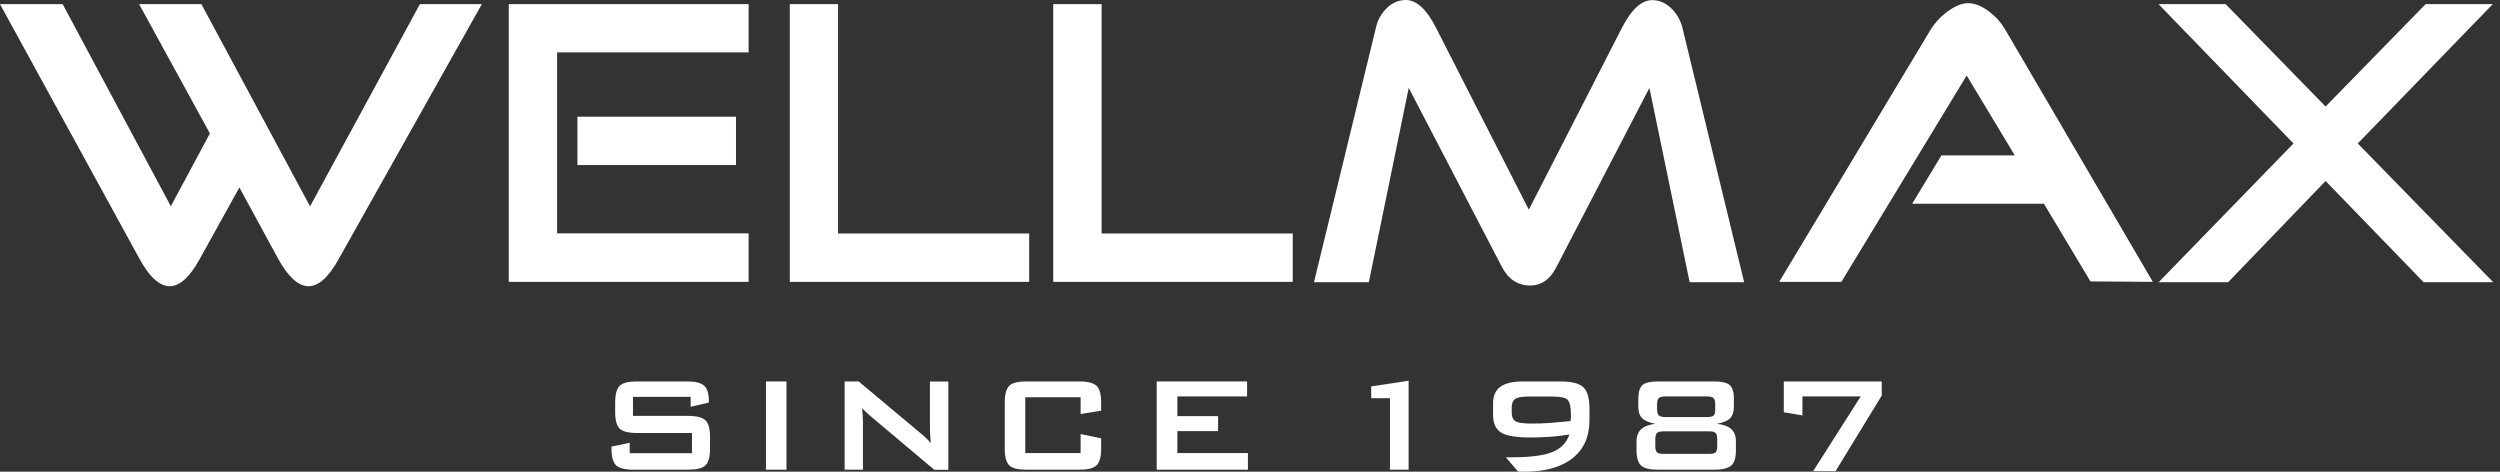 <svg xmlns="http://www.w3.org/2000/svg" width="212" height="40" viewBox="0 0 212 40" fill="none"><rect x="0" y="0" width="212" height="40" fill="#333333" stroke="none"/><path d="M40.86 0.35L28.724 21.961C27.874 23.502 27.014 24.272 26.163 24.272C25.313 24.272 24.452 23.502 23.602 21.971L20.3 15.898L16.939 21.961C16.088 23.502 15.238 24.272 14.387 24.272C13.537 24.272 12.686 23.502 11.836 21.961L0 0.35H5.313L14.487 17.489L17.799 11.316L11.796 0.35H17.078L26.293 17.499L35.608 0.35H40.86Z" fill="white"></path><path d="M63.482 23.902H43.142V0.35H63.482V4.442H47.244V19.79H63.482V23.902ZM62.421 13.997H48.965V9.895H62.411V13.997H62.421Z" fill="white"></path><path d="M87.274 23.902H66.974V0.35H71.066V19.8H87.274V23.902Z" fill="white"></path><path d="M109.625 23.902H89.315V0.35H93.417V19.8H109.625V23.902Z" fill="white"></path><path d="M147.904 23.932H143.282L139.87 7.454L131.976 22.661C131.446 23.692 130.705 24.212 129.765 24.212C128.714 24.212 127.904 23.682 127.354 22.621L119.46 7.454L116.078 23.932H111.426L116.688 2.311C116.828 1.691 117.129 1.151 117.599 0.69C118.059 0.24 118.599 0 119.22 0C120.11 0 120.97 0.78 121.761 2.331L129.645 17.779L137.559 2.321C138.359 0.78 139.21 0.01 140.11 0.01C140.71 0.01 141.261 0.25 141.761 0.74C142.191 1.181 142.501 1.701 142.661 2.321L147.904 23.932Z" fill="white"></path><path d="M182.561 23.902L177.269 23.862L173.327 17.279H162.151L164.632 13.177H170.855L166.773 6.403L156.148 23.902H150.875L163.672 2.591C163.992 2.041 164.442 1.531 165.023 1.071C165.713 0.54 166.333 0.27 166.883 0.27C167.484 0.27 168.104 0.53 168.744 1.031C169.295 1.461 169.745 1.981 170.085 2.581L182.561 23.902Z" fill="white"></path><path d="M211.426 23.932H205.523L197.209 15.348L188.944 23.932H183.052L194.487 12.166L183.042 0.35H188.734L197.209 9.035L205.693 0.35H211.386L199.94 12.166L211.426 23.932Z" fill="white"></path><path d="M58.579 33.657H53.677V35.268H58.339C59.069 35.268 59.57 35.398 59.82 35.638C60.08 35.888 60.21 36.358 60.21 37.038V38.069C60.21 38.749 60.08 39.21 59.82 39.46C59.56 39.71 59.069 39.83 58.339 39.83H53.727C52.996 39.83 52.496 39.7 52.246 39.46C51.986 39.21 51.856 38.749 51.856 38.069V37.869L53.397 37.549V38.429H58.679V36.718H54.017C53.287 36.718 52.796 36.588 52.546 36.348C52.296 36.098 52.166 35.638 52.166 34.947V34.117C52.166 33.437 52.296 32.977 52.546 32.716C52.806 32.466 53.297 32.346 54.017 32.346H58.259C58.959 32.346 59.45 32.466 59.71 32.706C59.98 32.947 60.11 33.377 60.11 33.987V34.137L58.569 34.497V33.657H58.579Z" fill="white"></path><path d="M66.693 32.346H64.953V39.83H66.693V32.346Z" fill="white"></path><path d="M71.626 39.83V32.346H72.816L78.089 36.758C78.269 36.908 78.429 37.048 78.559 37.179C78.699 37.309 78.819 37.439 78.93 37.579C78.899 37.159 78.879 36.858 78.869 36.688C78.859 36.518 78.859 36.378 78.859 36.288V32.356H80.42V39.84H79.23L73.737 35.218C73.607 35.097 73.487 34.998 73.387 34.897C73.287 34.807 73.197 34.707 73.107 34.607C73.127 34.837 73.147 35.057 73.157 35.258C73.167 35.458 73.177 35.638 73.177 35.788V39.83H71.626Z" fill="white"></path><path d="M91.636 33.687H86.944V38.419H91.636V36.808L93.377 37.169V38.059C93.377 38.739 93.247 39.21 92.987 39.46C92.726 39.71 92.236 39.83 91.516 39.83H87.053C86.323 39.83 85.833 39.71 85.583 39.46C85.333 39.21 85.203 38.749 85.203 38.059V34.117C85.203 33.437 85.333 32.977 85.583 32.716C85.843 32.466 86.333 32.346 87.053 32.346H91.516C92.236 32.346 92.726 32.476 92.987 32.716C93.247 32.967 93.377 33.427 93.377 34.117V34.827L91.636 35.108V33.687Z" fill="white"></path><path d="M98.089 39.83V32.346H105.753V33.617H99.84V35.288H103.292V36.558H99.84V38.419H105.823V39.83H98.089Z" fill="white"></path><path d="M117.869 39.83V33.767H116.278V32.766L119.45 32.286V39.83H117.869Z" fill="white"></path><path d="M133.177 35.708C133.187 35.628 133.207 35.538 133.207 35.468C133.217 35.388 133.217 35.318 133.217 35.268C133.217 34.527 133.117 34.077 132.926 33.897C132.736 33.717 132.306 33.627 131.646 33.627H129.575C129.055 33.627 128.684 33.697 128.494 33.827C128.294 33.957 128.194 34.207 128.194 34.567V34.987C128.194 35.348 128.304 35.598 128.524 35.728C128.744 35.858 129.195 35.918 129.865 35.918C130.335 35.918 130.855 35.908 131.416 35.868C131.976 35.818 132.556 35.768 133.177 35.708ZM133.087 36.848C132.546 36.938 132.006 36.998 131.456 37.038C130.905 37.078 130.345 37.099 129.785 37.099C128.574 37.099 127.744 36.959 127.294 36.678C126.843 36.398 126.613 35.898 126.613 35.178V34.177C126.613 33.557 126.823 33.096 127.234 32.796C127.644 32.496 128.294 32.346 129.165 32.346H132.326C133.267 32.346 133.917 32.506 134.267 32.836C134.617 33.167 134.787 33.767 134.787 34.647V35.638C134.787 37.029 134.307 38.109 133.347 38.859C132.386 39.62 131.025 40 129.265 40C129.125 40 129.004 40 128.934 40C128.864 40 128.794 39.99 128.724 39.98L127.694 38.779H128.164C129.765 38.779 130.915 38.629 131.626 38.339C132.356 38.049 132.836 37.559 133.087 36.848Z" fill="white"></path><path d="M144.912 36.578H141.081C140.8 36.578 140.61 36.628 140.51 36.718C140.42 36.808 140.37 36.989 140.37 37.269V37.819C140.37 38.089 140.42 38.269 140.51 38.359C140.6 38.449 140.79 38.489 141.081 38.489H144.912C145.203 38.489 145.393 38.449 145.483 38.359C145.573 38.269 145.623 38.089 145.623 37.819V37.269C145.623 36.989 145.573 36.808 145.483 36.718C145.383 36.618 145.193 36.578 144.912 36.578ZM144.742 33.617H141.251C140.96 33.617 140.77 33.667 140.67 33.757C140.57 33.847 140.52 34.037 140.52 34.307V34.687C140.52 34.958 140.57 35.138 140.67 35.228C140.77 35.318 140.96 35.368 141.251 35.368H144.742C145.023 35.368 145.213 35.318 145.313 35.238C145.413 35.148 145.453 34.968 145.453 34.697V34.317C145.453 34.037 145.403 33.857 145.313 33.767C145.223 33.667 145.033 33.617 144.742 33.617ZM145.323 32.346C145.993 32.346 146.453 32.446 146.683 32.656C146.913 32.866 147.034 33.247 147.034 33.807V34.487C147.034 34.917 146.923 35.248 146.713 35.468C146.503 35.688 146.133 35.838 145.593 35.938C146.143 35.998 146.553 36.148 146.813 36.388C147.074 36.628 147.204 36.978 147.204 37.429V38.219C147.204 38.829 147.074 39.25 146.803 39.48C146.533 39.71 146.063 39.83 145.373 39.83H140.59C139.91 39.83 139.44 39.72 139.18 39.49C138.919 39.26 138.779 38.839 138.779 38.229V37.439C138.779 36.989 138.909 36.648 139.17 36.398C139.43 36.158 139.83 36.008 140.37 35.938C139.84 35.838 139.47 35.678 139.25 35.458C139.029 35.238 138.929 34.917 138.929 34.487V33.807C138.929 33.247 139.05 32.866 139.28 32.656C139.51 32.446 139.97 32.346 140.64 32.346H145.323Z" fill="white"></path><path d="M153.757 39.95L157.789 33.617H152.846V35.228L151.266 34.958V32.346H159.57V33.547L155.658 39.95H153.757Z" fill="white"></path></svg>